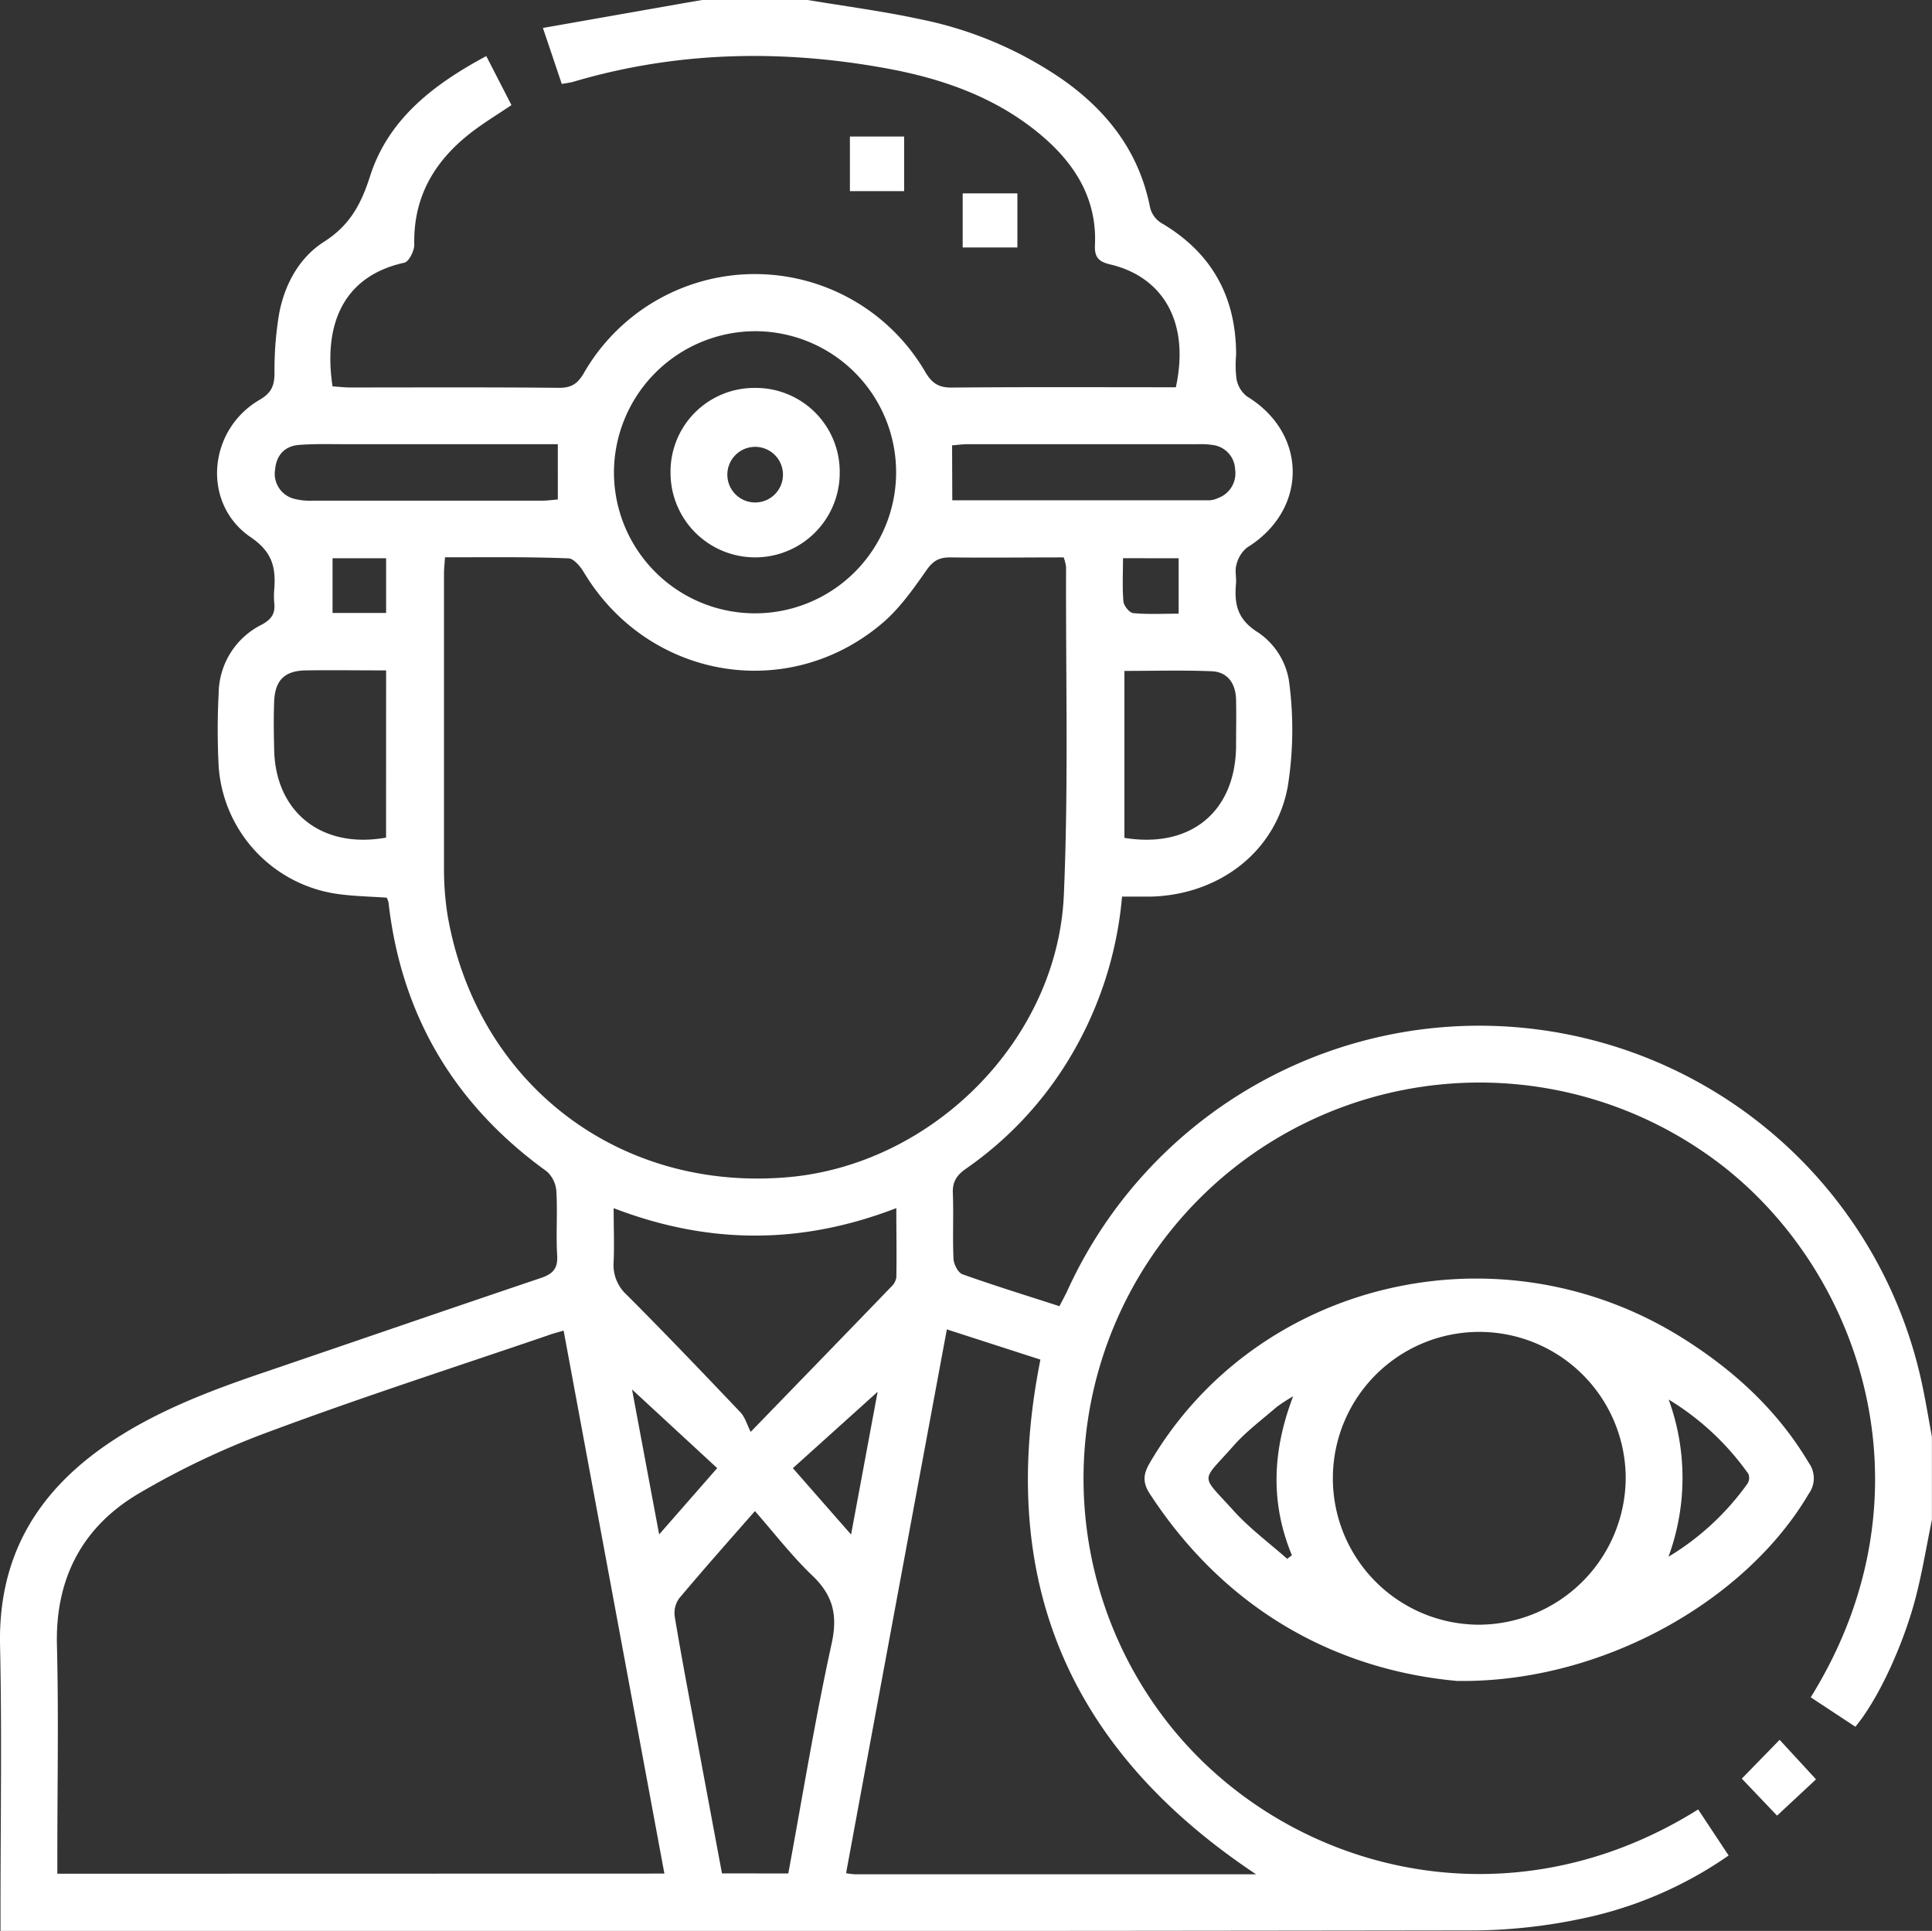 <svg viewBox="0 0 383.44 383.27" xmlns="http://www.w3.org/2000/svg"><rect x="0" y="0" width="383.44" height="383.27" fill="#333333" stroke="none"/><defs><style>.cls-1{fill:#fff;}</style></defs><g data-name="Layer 2" id="Layer_2"><g data-name="Layer 1" id="Layer_1-2"><path d="M179.44,27.1V37.94H168.68V27.1Z" class="cls-1"></path><path d="M160.32,0c7.46,1.25,15,2.23,22.38,3.83A76.06,76.06,0,0,1,211.05,15.9c8.87,6.29,15.08,14.4,17.21,25.32a5.06,5.06,0,0,0,2.15,3c10.07,5.89,14.93,14.67,14.92,26.25a21.77,21.77,0,0,0,.09,4.85,5.66,5.66,0,0,0,2.07,3.37c12.09,7.36,12.1,22.55,0,30a6.24,6.24,0,0,0-2.09,3.38c-.35,1.14,0,2.48-.09,3.72-.37,4.13.23,7.2,4.48,9.81a14.39,14.39,0,0,1,6,9.34,71.58,71.58,0,0,1-.21,21.18c-2.38,13-13.68,21.5-27.18,21.85-1.83,0-3.67,0-5.71,0a74.7,74.7,0,0,1-11.16,33.27,71.55,71.55,0,0,1-19.76,20.7c-1.82,1.26-2.75,2.55-2.66,4.85.17,4.36-.07,8.73.13,13.09.05,1.07.91,2.74,1.78,3.05,6.3,2.25,12.71,4.22,19.25,6.34.62-1.22,1.15-2.18,1.61-3.17a89.84,89.84,0,0,1,169.79,19.61c.65,3.15,1.17,6.33,1.75,9.49v16.47c-1,4.86-1.81,9.76-3,14.56-2.42,9.85-7.65,21.09-12.19,26.51l-8.86-5.84c25.93-41.72,9.09-87.48-21.12-108.14A78.6,78.6,0,0,0,230.61,340.43c22.44,30.19,67.33,43.23,106.42,18.73l6.05,9.14a79.07,79.07,0,0,1-29.48,12.6,106.91,106.91,0,0,1-20.38,2.27q-144.69.21-289.38.1H.1V379c0-17.46.29-34.94-.09-52.39s7.15-30.16,21-39.75c9.54-6.58,20.24-10.66,31.12-14.36,18.39-6.26,36.75-12.6,55.16-18.81,2.35-.79,3.45-1.81,3.29-4.47-.25-4.23.09-8.49-.16-12.72a5.82,5.82,0,0,0-1.92-4c-18.34-13.22-28.87-31-31.4-53.43a4.68,4.68,0,0,0-.35-.89c-3.22-.23-6.58-.28-9.87-.75A27.5,27.5,0,0,1,43.4,152.17a139.22,139.22,0,0,1,0-14.59A15.4,15.4,0,0,1,51.92,124c2-1.07,2.74-2.25,2.51-4.35a14.22,14.22,0,0,1,0-2.61c.32-4.32-.29-7.42-4.67-10.41C40,100,41.23,85.34,51.54,79.35c2.34-1.36,2.92-2.8,2.94-5.27a67.28,67.28,0,0,1,.93-11.88c1.11-5.82,4-11.1,8.94-14.24,5.07-3.24,7.32-7.42,9.1-13C77.08,23.63,86,16.78,96.51,11.13l5,9.73c-2.78,1.87-5.42,3.47-7.86,5.34C86.31,31.83,82,39,82.22,48.59c0,1.22-1.06,3.36-2,3.56-12,2.64-16.1,12.12-14.22,24.54,1.09.07,2.27.21,3.45.22,13.85,0,27.7-.07,41.55.07,2.5,0,3.7-.89,4.92-3a39.14,39.14,0,0,1,67.74-.11c1.3,2.2,2.64,3.08,5.24,3.06,14.84-.13,29.68-.06,44.47-.06,2.87-13.26-2.84-22-13.06-24.39-2.23-.53-3.1-1.41-3-3.77.44-9.1-3.85-16.06-10.5-21.73-9-7.66-19.81-11.42-31.22-13.47-20.79-3.75-41.45-3.3-61.83,2.73-.58.17-1.19.23-2.27.42-1.14-3.41-2.27-6.76-3.74-11.11L135,.75c1.46-.26,2.92-.5,4.38-.75Zm-72,110.62c-.1,1.44-.2,2.31-.2,3.17q0,29.19,0,58.38a58,58,0,0,0,.74,9.68c5.87,33.35,34.06,54.85,67.77,51.79,28.61-2.61,53.26-27.32,54.51-56,.94-21.66.36-43.39.44-65.09a8.9,8.9,0,0,0-.47-1.91c-7.63,0-15.1.09-22.57,0-2.27,0-3.42.75-4.73,2.63-2.62,3.75-5.36,7.62-8.82,10.53-18.8,15.85-46.49,10.91-59.14-10.25-.68-1.13-2-2.69-3-2.72C104.81,110.51,96.72,110.62,88.31,110.62Zm43.54,261.27c-6.68-36-13.32-71.77-20-107.78-1.38.41-2.33.64-3.25,1-18.36,6.27-36.85,12.24-55,19a159.88,159.88,0,0,0-26.21,12.42c-11.07,6.59-16.43,16.8-16.1,30,.35,13.83.08,27.67.08,41.51v3.88Zm117.43.14c-37.28-24.8-51.52-58.48-42.8-102.16l-18.57-6c-6.73,36.23-13.37,72-20,107.94a14.11,14.11,0,0,0,1.76.22ZM121.85,93.68A28,28,0,1,0,149.9,65.74,28.12,28.12,0,0,0,121.85,93.68Zm34.6,278.19c2.83-15.31,5.3-30.55,8.6-45.61,1.24-5.67.29-9.58-3.81-13.5s-7.56-8.44-11.41-12.82c-5.27,6-10.25,11.62-15.06,17.35a5,5,0,0,0-.85,3.63c1,6,2.11,12,3.23,18q3.06,16.47,6.14,32.93ZM121.79,239.81c0,3.91.14,7.26,0,10.58a8,8,0,0,0,2.58,6.61c7.66,7.67,15.15,15.51,22.62,23.37.91,1,1.28,2.44,2,3.84,10.14-10.46,19-19.58,27.81-28.72a3.39,3.39,0,0,0,1.09-1.88c.09-4.42,0-8.84,0-13.81C159,247.09,140.64,247.05,121.79,239.81ZM76.63,133.07c-5.53,0-10.75-.08-16,0-4.2.09-6.07,2-6.22,6.25-.12,3.11-.07,6.22,0,9.33.18,12.51,9.4,19.91,22.21,17.61Zm146.53.1v33.14c13.16,2.14,22-5.21,22.16-18.11,0-3.11.07-6.23,0-9.33s-1.58-5.49-4.82-5.63C234.77,133,229.07,133.17,223.16,133.17Zm-112.45-45h-42c-3.12,0-6.24-.09-9.34.14-2.85.22-4.5,2-4.77,4.87a5.13,5.13,0,0,0,4,5.88,12.24,12.24,0,0,0,3.32.32q22.8,0,45.58,0c1.07,0,2.14-.15,3.21-.23ZM189,99.31c17.17,0,34.09,0,51,0a4.58,4.58,0,0,0,1.79-.47,5.21,5.21,0,0,0,3.34-5.67,5.07,5.07,0,0,0-4.42-4.84,16.45,16.45,0,0,0-3-.16q-22.81,0-45.61,0c-1.08,0-2.15.15-3.14.23Zm-46.66,192.1L125.44,275.8c1.65,8.85,3.44,18.41,5.38,28.77Zm31.83-15.14-16.81,15.15,11.55,13.17C170.87,294.08,172.63,284.58,174.18,276.27ZM76.63,121.67V110.81H66v10.86ZM222.88,110.8c0,3.15-.16,5.9.09,8.61.08.85,1.2,2.23,1.95,2.29,2.91.27,5.86.11,9,.11v-11Z" class="cls-1"></path><path d="M289.13,333.65c-23.55-2.17-45.65-13.7-60.94-37.16-1.42-2.18-1.33-3.86,0-6.11,21.21-36.29,69.44-47.63,105.8-24.75,10.16,6.39,18.81,14.31,25,24.74a5.21,5.21,0,0,1,0,6.11C346.47,317.85,317.78,334.1,289.13,333.65Zm33.52-40.07a29.06,29.06,0,1,0-29.21,28.91A29.26,29.26,0,0,0,322.65,293.58Zm-66-16.43a34.31,34.31,0,0,0-3.28,2.13c-2.9,2.52-6.05,4.85-8.57,7.71-6.53,7.42-6.66,5.45,0,12.84,3.18,3.53,7.08,6.41,10.66,9.58l.94-.7C252.16,298.45,252.44,288.17,256.65,277.15ZM331.14,309a52.4,52.4,0,0,0,15.67-14.5,2.15,2.15,0,0,0,.19-1.94,53,53,0,0,0-15.82-14.76A45.41,45.41,0,0,1,331.14,309Z" class="cls-1"></path><path d="M191.06,49.12V38.38h10.86V49.12Z" class="cls-1"></path><path d="M353.2,345.34l7.22,7.84c-2.41,2.25-5.06,4.73-7.73,7.21l-7-7.35Z" class="cls-1"></path><path d="M149.79,77a16.66,16.66,0,0,1,16.87,16.78,16.79,16.79,0,0,1-33.58.13A16.62,16.62,0,0,1,149.79,77Zm5.58,16.69a5.52,5.52,0,0,0-11,.12,5.52,5.52,0,1,0,11-.12Z" class="cls-1"></path></g></g></svg>